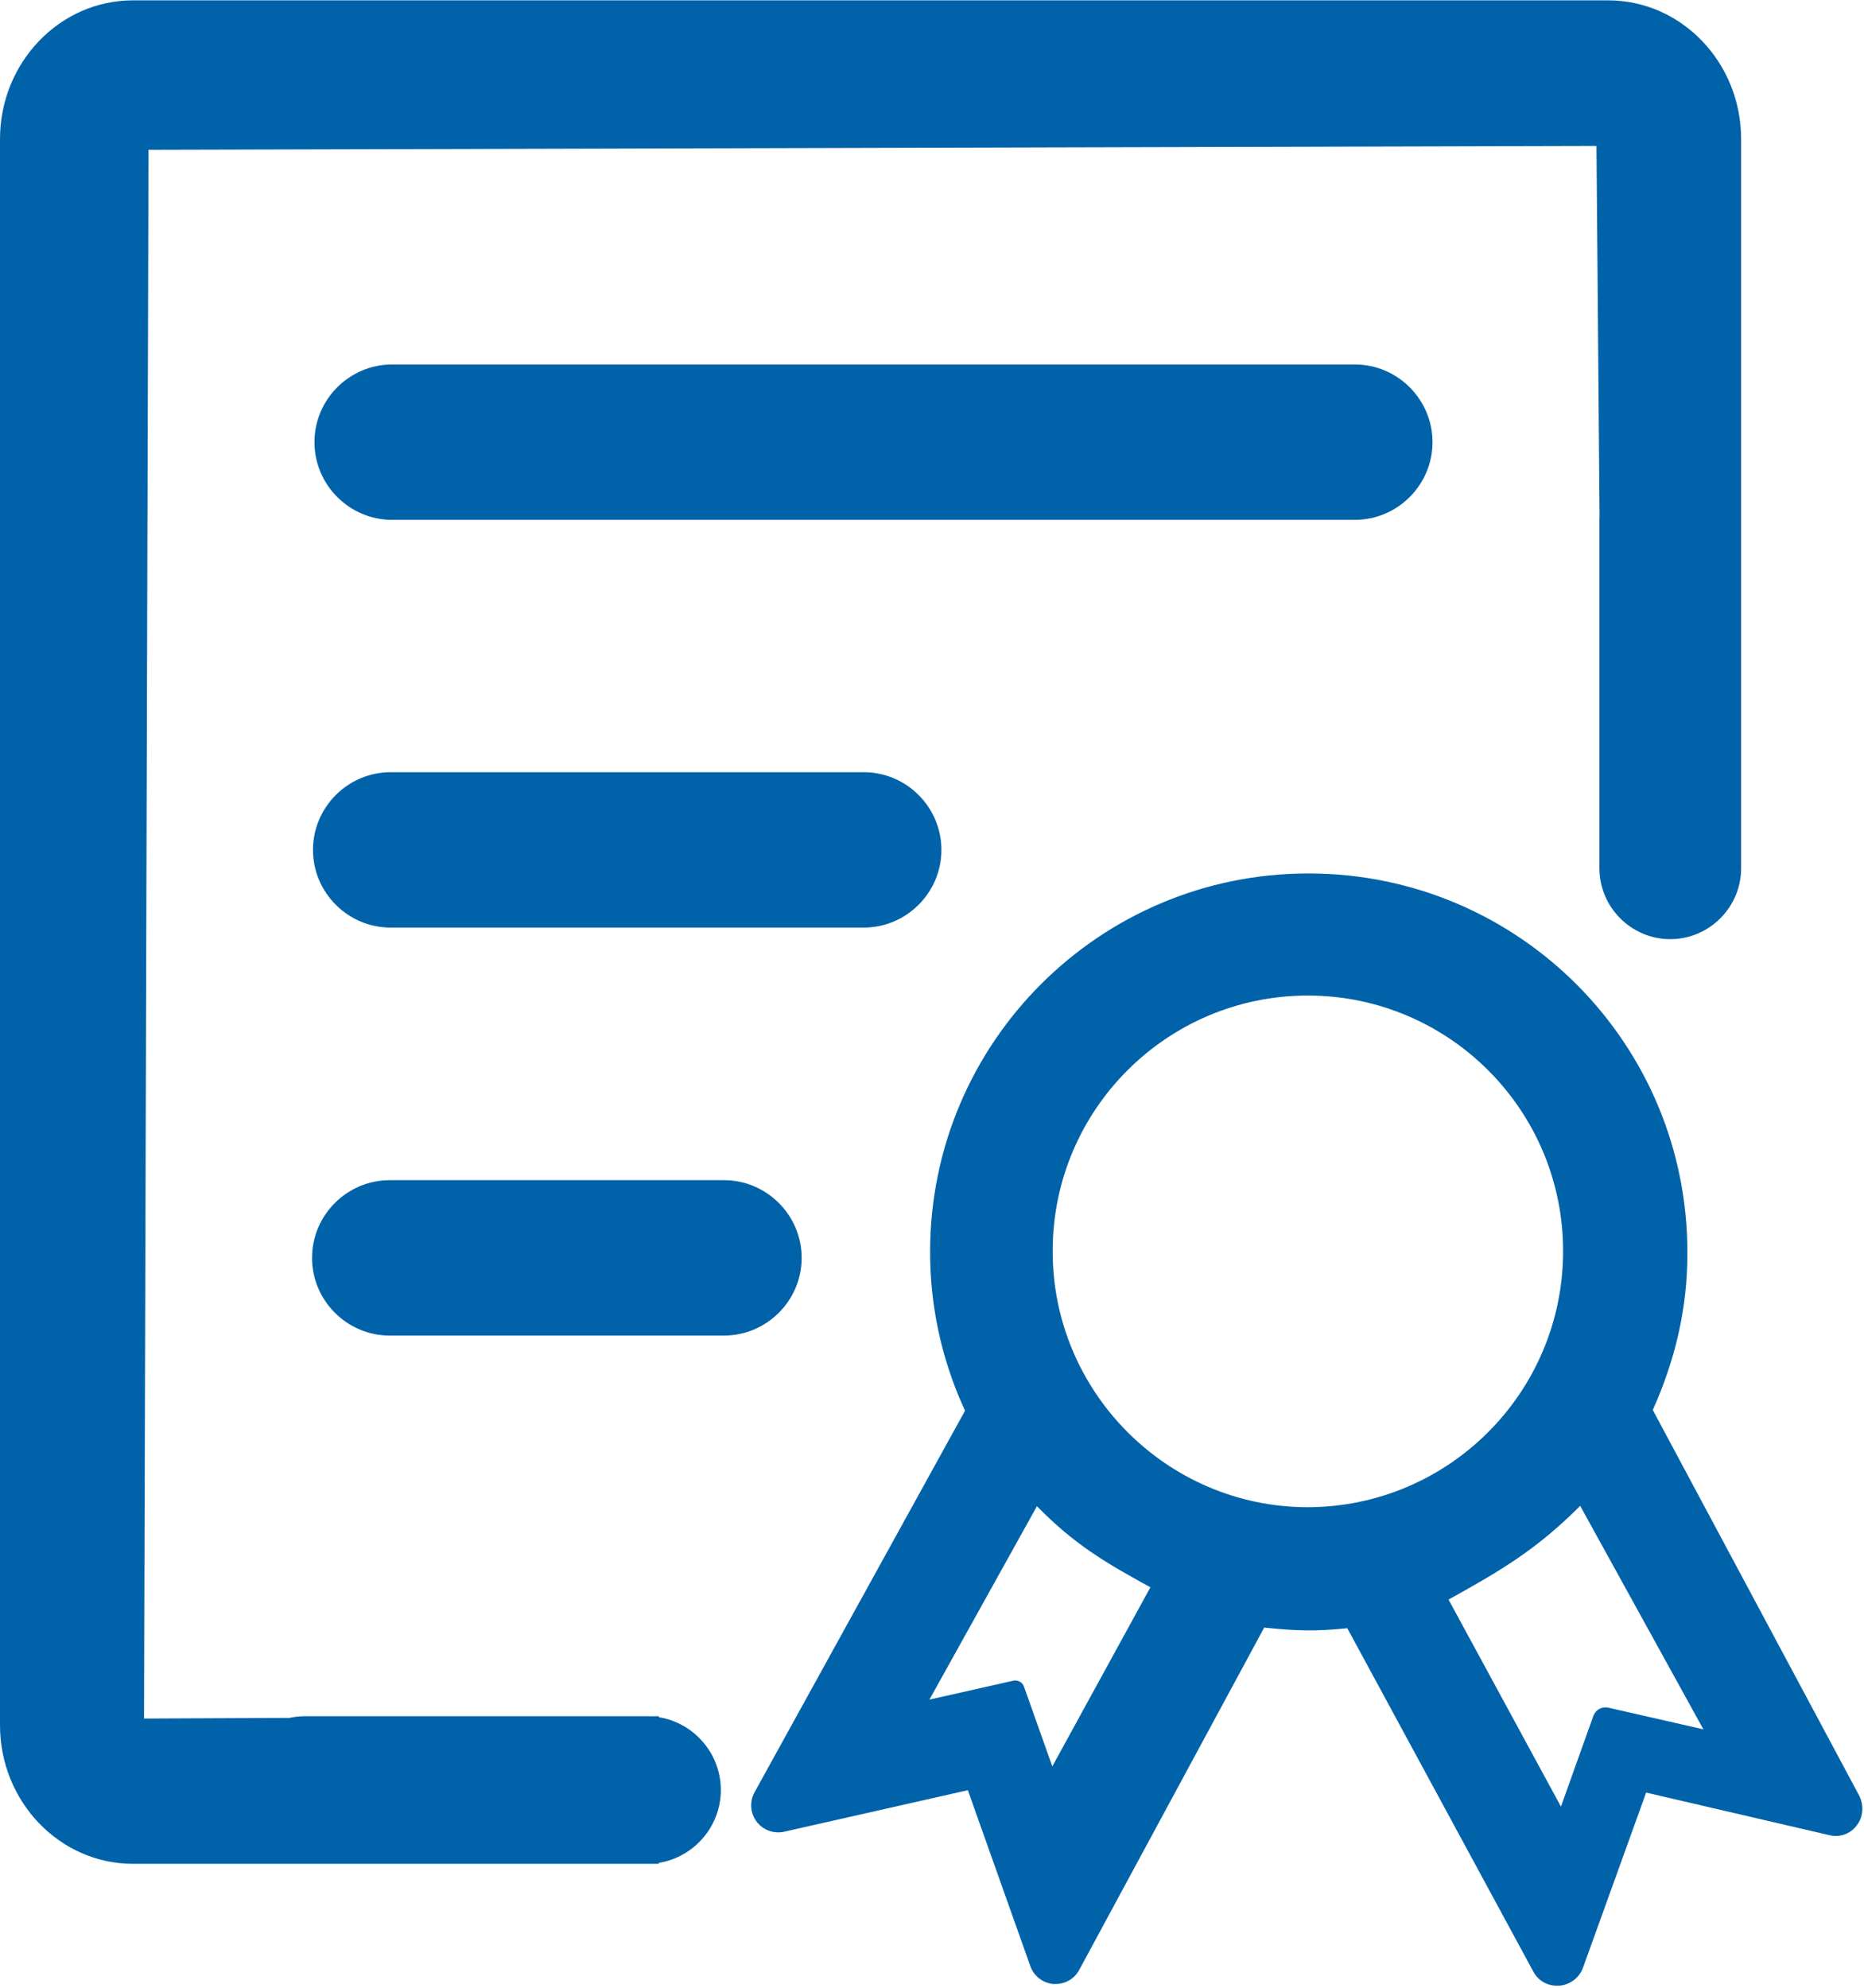 <svg 
 xmlns="http://www.w3.org/2000/svg"
 xmlns:xlink="http://www.w3.org/1999/xlink"
 width="768px" height="819px">
<path fill-rule="evenodd"  fill="rgb(0, 98, 169)"
 d="M766.130,739.947 L680.980,580.877 C690.184,560.273 695.219,539.238 695.219,516.602 C695.640,430.304 626.021,360.134 539.720,359.845 L539.009,359.845 C453.149,359.845 383.369,429.429 383.225,515.450 C383.154,537.559 387.818,559.425 396.893,579.580 L397.619,581.158 L310.888,738.365 C308.775,742.217 309.111,746.952 311.743,750.468 C314.368,753.902 318.725,755.528 322.955,754.644 L398.771,737.509 L424.509,809.974 C425.938,814.028 429.582,816.896 433.858,817.334 L434.728,817.334 C438.864,817.439 442.703,815.208 444.647,811.560 L520.878,670.499 C534.401,671.937 542.168,672.081 555.109,670.777 L631.781,812.278 C633.667,815.849 637.389,818.072 641.418,818.041 L642.571,818.041 C646.921,817.639 650.661,814.790 652.196,810.696 L678.239,738.490 L753.904,756.071 C758.070,757.071 762.428,755.477 764.978,752.039 C767.715,748.605 768.000,743.839 766.130,739.947 L766.130,739.947 ZM433.569,727.699 L421.908,694.863 C421.267,693.031 419.350,691.971 417.465,692.405 L382.928,700.192 L427.235,620.508 C442.633,636.205 454.859,643.406 473.982,653.927 L433.569,727.699 ZM538.442,620.930 C480.460,620.649 433.432,573.091 433.721,515.028 C433.897,457.050 480.921,410.141 538.872,410.133 L539.306,410.133 C597.409,410.426 644.281,457.769 644.024,515.899 C643.746,574.028 596.534,620.989 538.442,620.930 L538.442,620.930 ZM662.565,703.493 C660.011,702.961 657.448,704.368 656.524,706.806 L643.137,744.268 L596.823,658.974 C618.695,646.871 633.218,638.230 651.064,620.364 L701.822,712.423 L662.565,703.493 ZM296.998,737.435 C296.998,752.519 285.872,765.119 271.428,767.447 L271.428,767.842 L54.776,767.842 C24.687,767.842 -0.000,742.315 -0.000,710.697 L-0.000,57.289 C-0.000,25.843 24.535,0.144 54.768,0.144 L662.604,0.144 C692.708,0.144 717.372,25.667 717.372,57.289 L717.372,357.701 C717.372,373.757 704.239,386.904 688.178,386.904 C672.128,386.904 658.987,373.765 658.987,357.701 L658.987,214.289 C658.987,213.702 659.011,213.128 659.042,212.550 L657.773,60.121 L61.196,61.711 L59.340,707.990 L119.260,707.720 C121.321,707.271 123.466,707.033 125.656,707.033 L266.605,707.033 C266.847,707.033 267.093,707.048 267.331,707.048 L271.428,707.033 L271.428,707.423 C285.872,709.752 296.998,722.355 296.998,737.435 L296.998,737.435 ZM558.225,214.160 L161.552,214.160 C143.955,214.160 129.562,199.759 129.562,182.155 C129.562,164.550 143.955,150.150 161.552,150.150 L558.225,150.150 C575.822,150.150 590.215,164.550 590.215,182.155 C590.215,199.759 575.822,214.160 558.225,214.160 L558.225,214.160 ZM355.890,318.128 C373.486,318.128 387.880,332.529 387.880,350.132 C387.880,367.733 373.486,382.137 355.890,382.137 L160.942,382.137 C143.346,382.137 128.952,367.733 128.952,350.132 C128.952,332.529 143.346,318.128 160.942,318.128 L355.890,318.128 ZM298.305,550.209 L160.559,550.209 C142.963,550.209 128.569,535.808 128.569,518.204 C128.569,500.599 142.963,486.199 160.559,486.199 L298.305,486.199 C315.902,486.199 330.296,500.599 330.296,518.204 C330.296,535.808 315.902,550.209 298.305,550.209 L298.305,550.209 Z"/>
</svg>